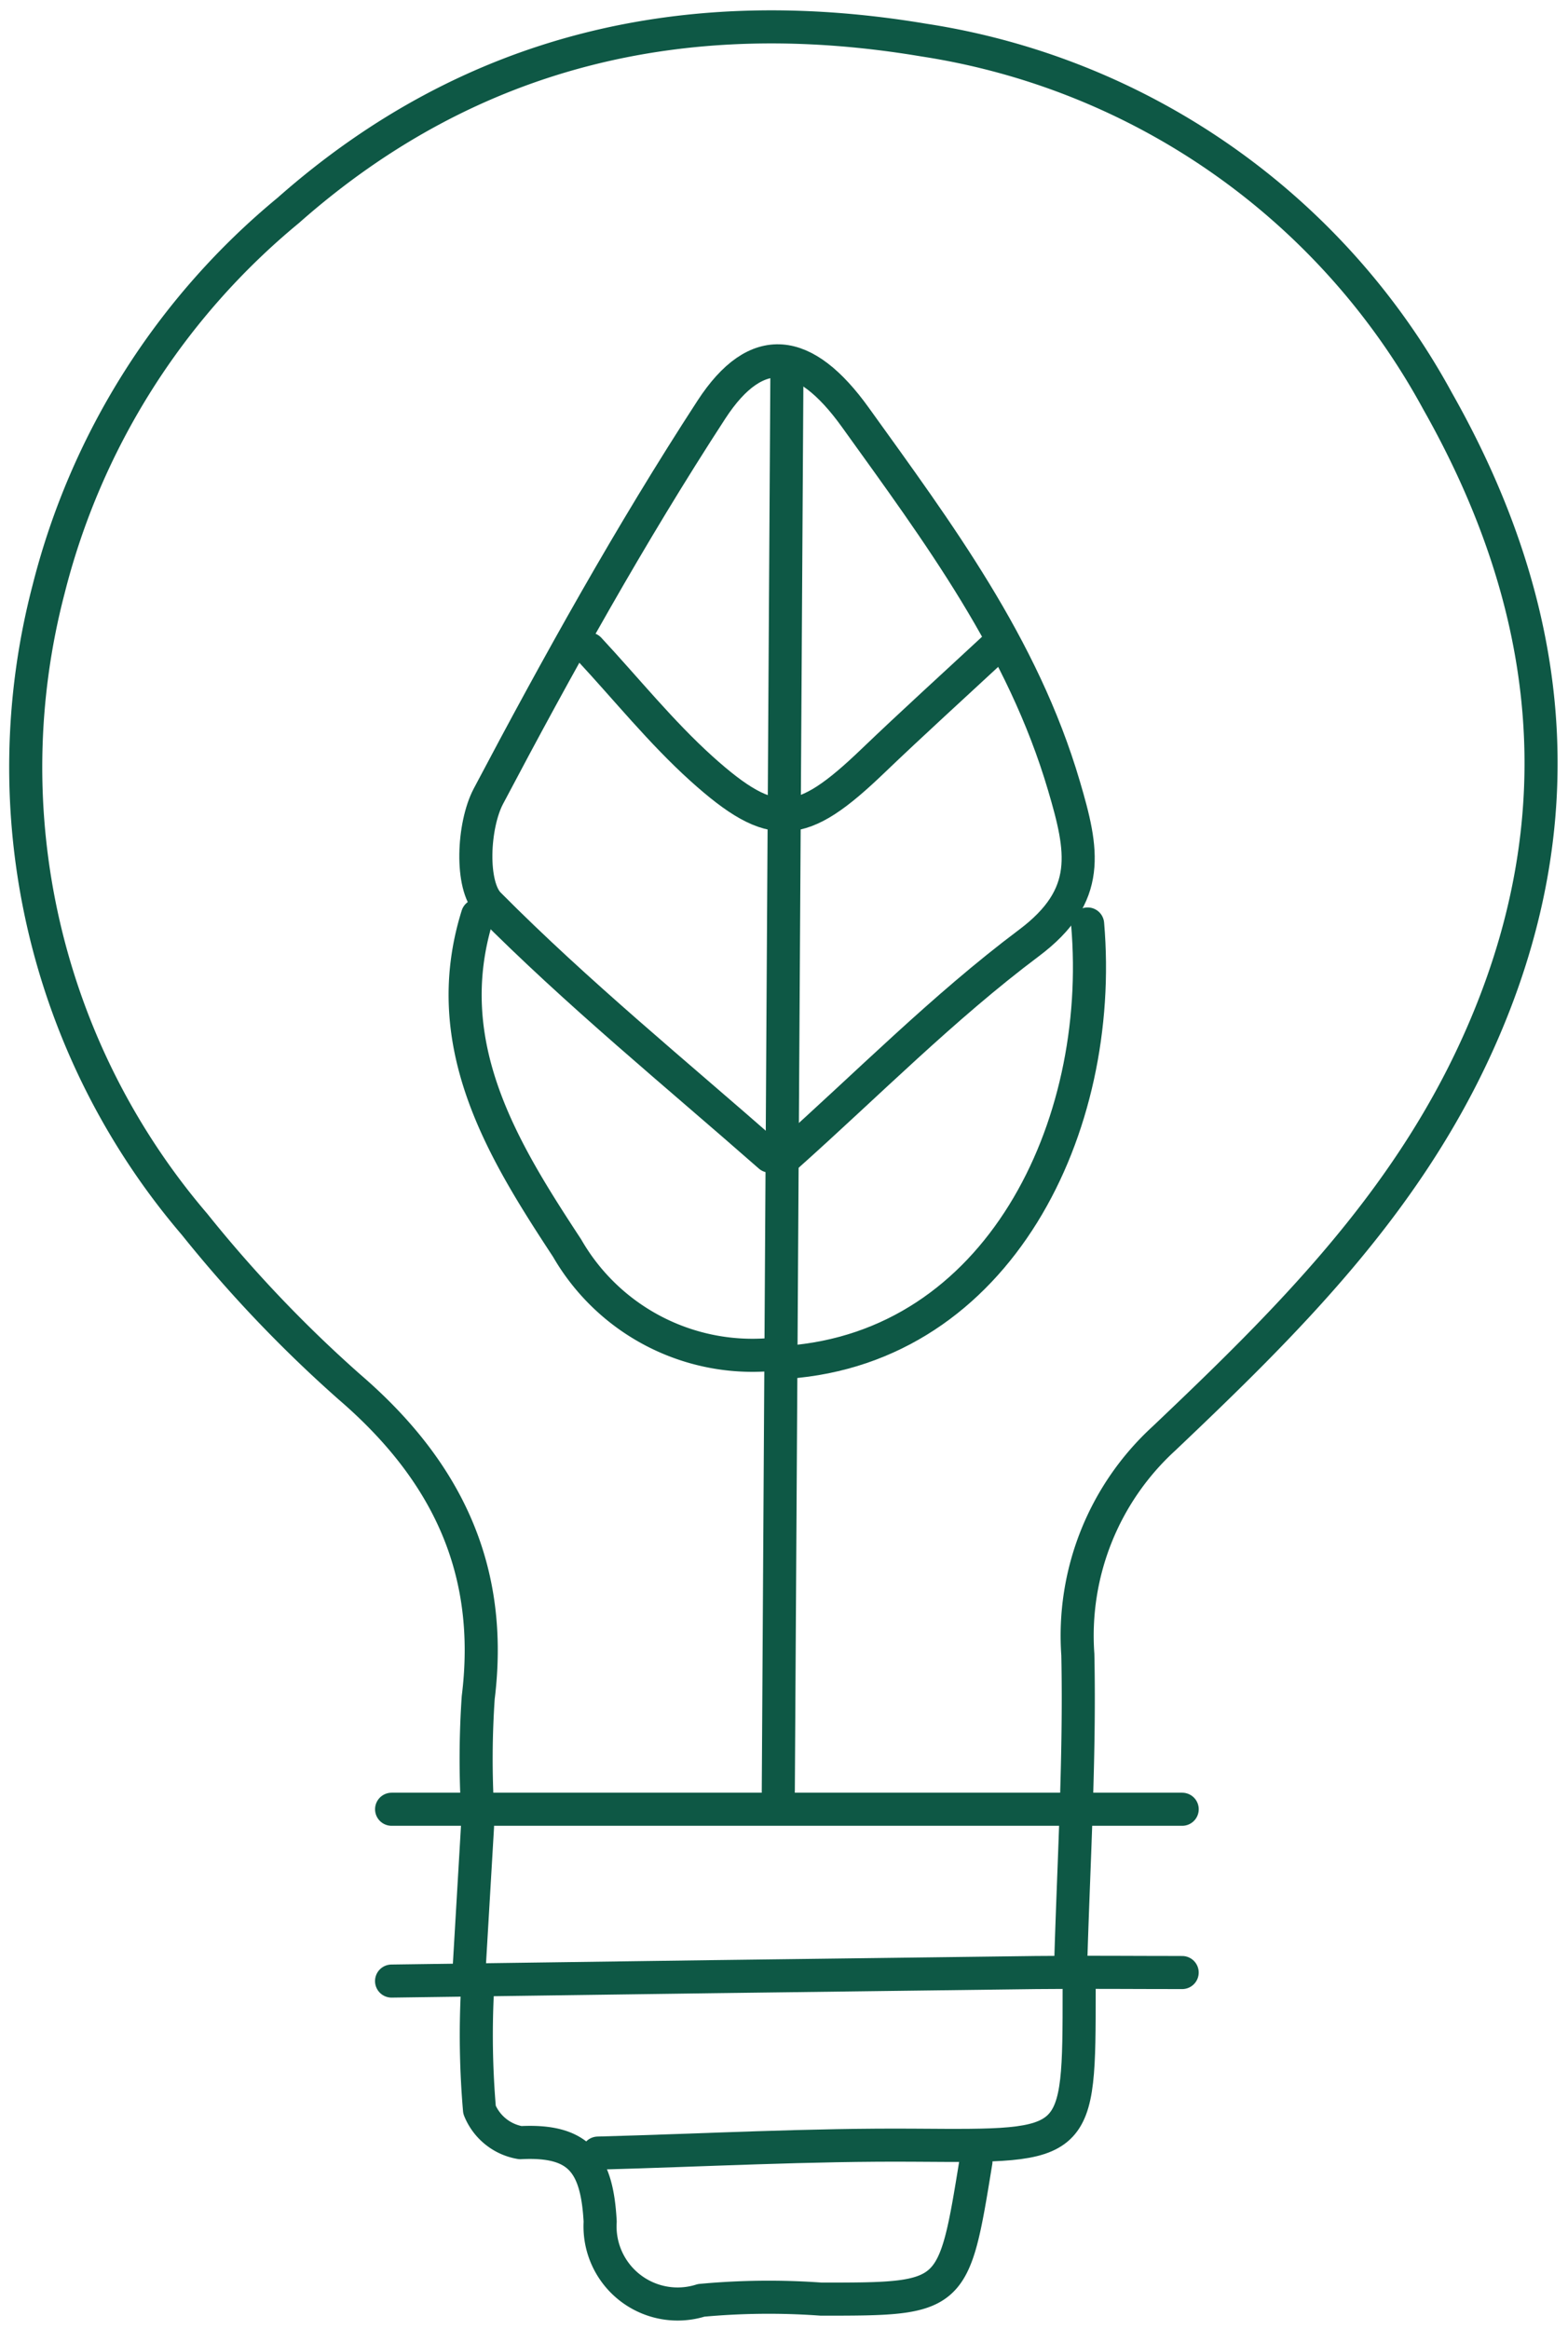 <svg xmlns="http://www.w3.org/2000/svg" xmlns:xlink="http://www.w3.org/1999/xlink" width="47.405" height="70.413" viewBox="0 0 47.405 70.413">
  <defs>
    <clipPath id="clip-path">
      <rect id="Rettangolo_432" data-name="Rettangolo 432" width="47.405" height="70.413" fill="none" stroke="#0e5845" stroke-width="1"/>
    </clipPath>
  </defs>
  <g id="Raggruppa_15883" data-name="Raggruppa 15883" transform="translate(0 0)">
    <g id="Raggruppa_15882" data-name="Raggruppa 15882" transform="translate(0 0)" clip-path="url(#clip-path)">
      <path id="Tracciato_26688" data-name="Tracciato 26688" d="M15.529,29.08c-2.858-2.511-5.817-4.923-8.491-7.617-.563-.565-.478-2.377-.015-3.258,2.1-3.979,4.293-7.924,6.744-11.691,1.368-2.1,2.819-1.9,4.35.232,2.5,3.481,5.06,6.9,6.309,11.143.576,1.955.86,3.31-1.061,4.75-2.592,1.944-4.891,4.276-7.316,6.441" transform="translate(7.741 5.869)" fill="none" stroke="#0e5845" stroke-linecap="round" stroke-linejoin="round" stroke-width="1"/>
      <path id="Tracciato_26689" data-name="Tracciato 26689" d="M6.686,27.782a26.306,26.306,0,0,0,.061,3.629,1.621,1.621,0,0,0,1.236.994c1.786-.093,2.317.626,2.412,2.388a2.346,2.346,0,0,0,3.053,2.379,22.062,22.062,0,0,1,3.631-.037c4,0,4,0,4.676-4.157" transform="translate(7.75 32.368)" fill="none" stroke="#0e5845" stroke-linecap="round" stroke-linejoin="round" stroke-width="1"/>
      <path id="Tracciato_26690" data-name="Tracciato 26690" d="M29.37,25.262H5.468" transform="translate(6.371 29.432)" fill="none" stroke="#0e5845" stroke-linecap="round" stroke-linejoin="round" stroke-width="1"/>
      <path id="Tracciato_26691" data-name="Tracciato 26691" d="M20.081,12.9c.528,6.159-2.7,12.789-9.093,13.25" transform="translate(12.801 15.032)" fill="none" stroke="#0e5845" stroke-linecap="round" stroke-linejoin="round" stroke-width="1"/>
      <path id="Tracciato_26692" data-name="Tracciato 26692" d="M8.228,9.062c1.126,1.212,2.172,2.514,3.395,3.618,2.161,1.944,3.016,1.845,5.183-.236C18,11.3,19.226,10.188,20.439,9.062" transform="translate(9.586 10.558)" fill="none" stroke="#0e5845" stroke-linecap="round" stroke-linejoin="round" stroke-width="1"/>
      <path id="Tracciato_26693" data-name="Tracciato 26693" d="M6.808,25.5l-.26,4.417" transform="translate(7.629 29.711)" fill="none" stroke="#0e5845" stroke-linecap="round" stroke-linejoin="round" stroke-width="1"/>
      <path id="Tracciato_26694" data-name="Tracciato 26694" d="M31.926,59.192c.087-3.2.29-6.411.223-9.613a8.08,8.08,0,0,1,2.6-6.528c3.691-3.505,7.268-7.038,9.468-11.882,3.111-6.844,2.3-13.315-1.191-19.481A21.36,21.36,0,0,0,27.5.775C20.378-.422,13.844,1,8.276,5.924A21.732,21.732,0,0,0,1.033,17.373a21.259,21.259,0,0,0,4.412,19.2,39.8,39.8,0,0,0,4.685,4.919c2.923,2.516,4.373,5.5,3.891,9.388A27.412,27.412,0,0,0,14,54.256" transform="translate(0.437 0.438)" fill="none" stroke="#0e5845" stroke-linecap="round" stroke-linejoin="round" stroke-width="1"/>
      <path id="Tracciato_26695" data-name="Tracciato 26695" d="M6.869,12.782c-1.223,3.912.786,7.127,2.711,10.059a6.465,6.465,0,0,0,6.382,3.191" transform="translate(7.567 14.892)" fill="none" stroke="#0e5845" stroke-linecap="round" stroke-linejoin="round" stroke-width="1"/>
      <path id="Tracciato_26696" data-name="Tracciato 26696" d="M11.128,5.222l-.26,42.868" transform="translate(12.662 6.085)" fill="none" stroke="#0e5845" stroke-linecap="round" stroke-linejoin="round" stroke-width="1"/>
      <path id="Tracciato_26697" data-name="Tracciato 26697" d="M29.37,27.545c-1.472,0-2.944-.015-4.417,0q-9.743.12-19.485.258" transform="translate(6.37 32.085)" fill="none" stroke="#0e5845" stroke-linecap="round" stroke-linejoin="round" stroke-width="1"/>
      <path id="Tracciato_26698" data-name="Tracciato 26698" d="M22.9,27.782c0,4.791,0,4.733-4.936,4.7-3.2-.024-6.408.152-9.613.238" transform="translate(9.726 32.368)" fill="none" stroke="#0e5845" stroke-linecap="round" stroke-linejoin="round" stroke-width="1"/>
    </g>
  </g>
</svg>
